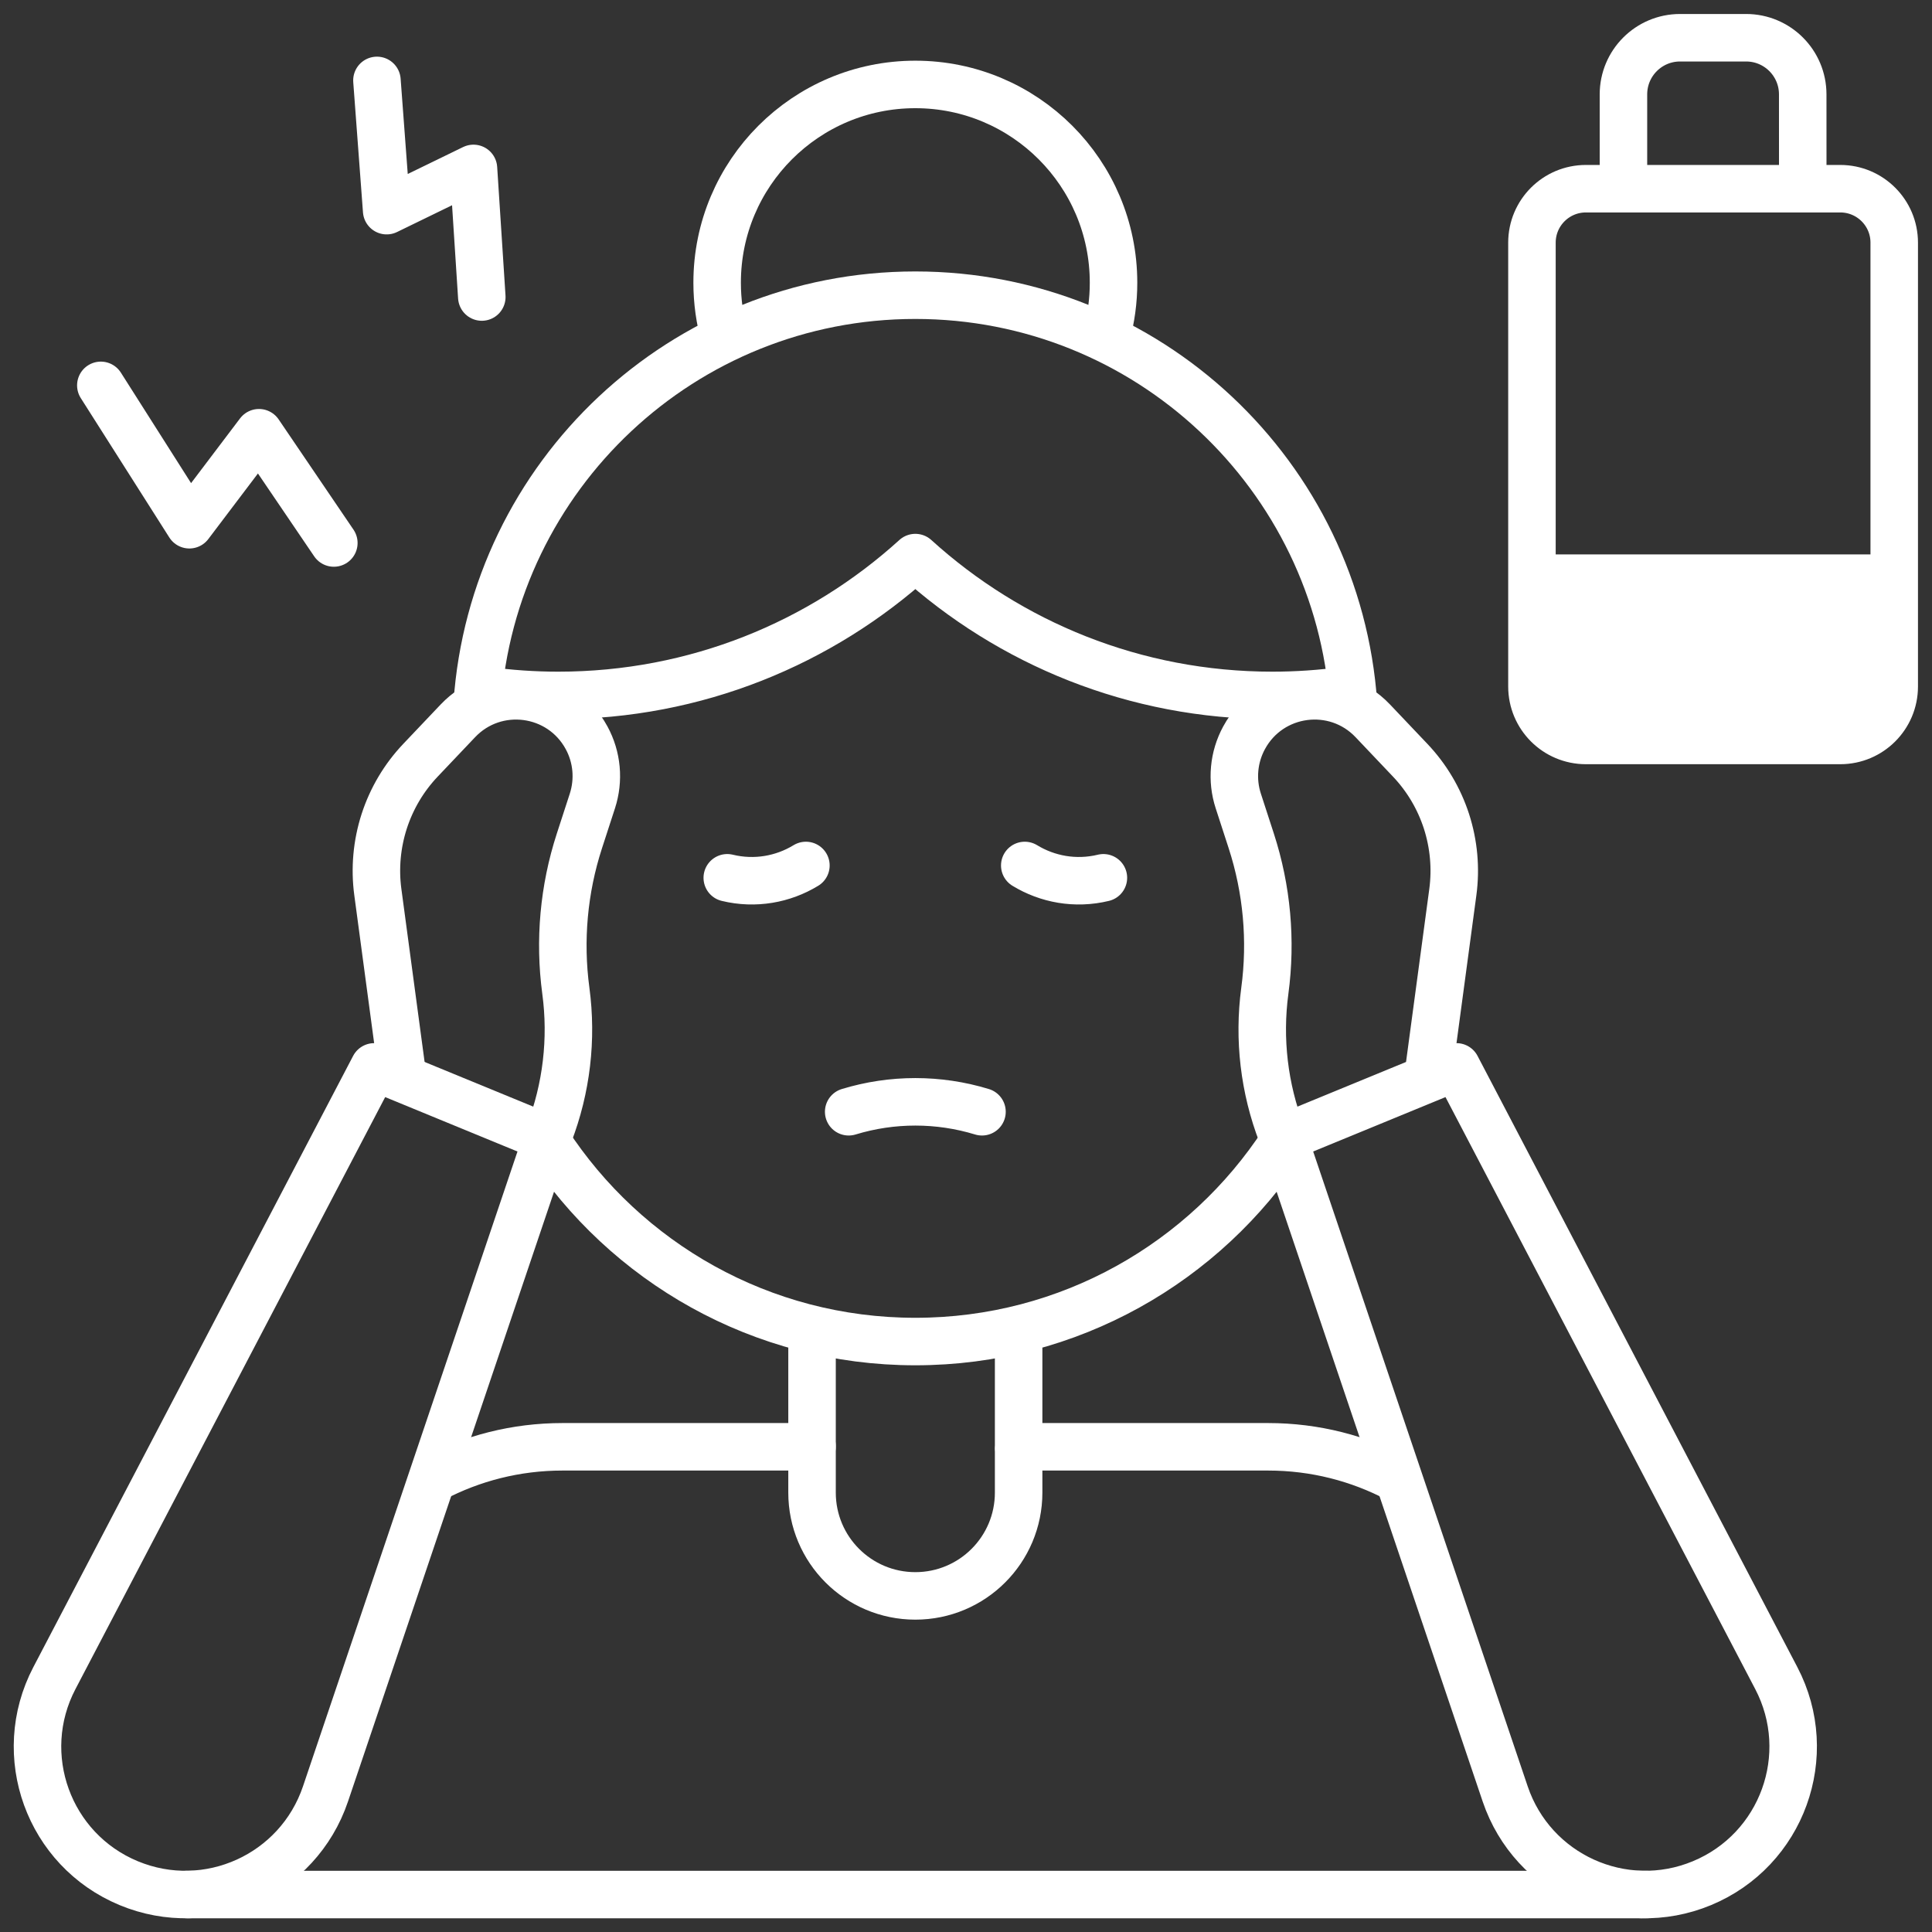 <?xml version="1.0" encoding="UTF-8"?>
<svg xmlns="http://www.w3.org/2000/svg" width="58" height="58" viewBox="0 0 58 58" fill="none">
  <rect x="0" y="0" width="58" height="58" fill="#333333" stroke="none"/>
  <path d="M45.99 16.643V20.609C45.99 21.504 46.715 22.229 47.609 22.229H55.247C56.141 22.229 56.866 21.504 56.866 20.609V16.643H45.99Z" fill="white"></path>
  <path d="M24.378 43.41V44.809C24.378 46.522 25.766 47.91 27.479 47.91C29.192 47.91 30.58 46.522 30.58 44.809V43.537M14.577 20.728C15.3 20.827 16.03 20.877 16.761 20.877C20.887 20.877 24.647 19.31 27.479 16.739C30.311 19.31 34.071 20.877 38.197 20.877C38.937 20.877 39.664 20.826 40.377 20.729" stroke="white" stroke-width="1.426" stroke-miterlimit="10" stroke-linecap="round" stroke-linejoin="round"></path>
  <path d="M13.009 44.388C14.168 43.779 15.487 43.434 16.887 43.434H24.378V40.31M49.434 56.875H5.62M30.58 40.31V43.434H38.072C39.477 43.434 40.801 43.782 41.963 44.395M33.213 10.082C33.357 9.562 33.43 9.025 33.429 8.486C33.429 5.199 30.765 2.535 27.479 2.535C24.193 2.535 21.529 5.199 21.529 8.486C21.529 9.05 21.607 9.597 21.754 10.115M38.533 34.279C36.181 37.888 32.109 40.274 27.479 40.274C22.849 40.274 18.777 37.888 16.425 34.278" stroke="white" stroke-width="1.426" stroke-miterlimit="10" stroke-linecap="round" stroke-linejoin="round"></path>
  <path d="M14.326 21.13C14.797 14.276 20.506 8.862 27.479 8.862C34.451 8.862 40.158 14.273 40.632 21.124M3.866 56.535C6.239 57.519 8.948 56.29 9.771 53.856L16.425 34.164L11.233 32.029L1.633 50.378C0.424 52.688 1.457 55.537 3.866 56.535Z" stroke="white" stroke-width="1.426" stroke-miterlimit="10" stroke-linecap="round" stroke-linejoin="round"></path>
  <path d="M12.074 32.228L11.343 26.782C11.247 26.068 11.313 25.342 11.534 24.656C11.756 23.971 12.128 23.344 12.624 22.822L13.746 21.64C14.873 20.453 16.829 20.71 17.61 22.149C17.766 22.436 17.862 22.752 17.892 23.077C17.922 23.403 17.885 23.731 17.785 24.042L17.394 25.245C16.923 26.695 16.784 28.233 16.987 29.744C17.182 31.196 17.008 32.673 16.482 34.041M42.883 32.228L43.615 26.782C43.711 26.068 43.645 25.342 43.424 24.656C43.202 23.971 42.83 23.344 42.334 22.822L41.212 21.64C40.085 20.453 38.129 20.71 37.348 22.149C37.192 22.436 37.096 22.752 37.066 23.077C37.036 23.403 37.072 23.731 37.173 24.042L37.564 25.245C38.035 26.695 38.174 28.233 37.971 29.744C37.776 31.196 37.95 32.673 38.476 34.041M24.194 25.982C23.512 26.398 22.671 26.555 21.833 26.352M30.764 25.982C31.446 26.398 32.287 26.555 33.125 26.352M29.48 33.376C28.176 32.978 26.782 32.978 25.478 33.376M3.027 11.569L5.685 15.753L7.775 12.991L10.022 16.301M11.316 2.414L11.608 6.324L14.214 5.056L14.464 8.917M51.092 56.535C48.719 57.519 46.01 56.289 45.187 53.856L38.533 34.164L43.725 32.029L53.325 50.377C54.534 52.688 53.501 55.537 51.092 56.535ZM55.247 5.665H47.609C46.715 5.665 45.99 6.39 45.99 7.284V20.61C45.99 21.504 46.715 22.229 47.609 22.229H55.247C56.141 22.229 56.866 21.504 56.866 20.61V7.284C56.866 6.39 56.141 5.665 55.247 5.665ZM54.12 5.665H48.737V2.833C48.737 1.894 49.498 1.133 50.436 1.133H52.42C53.358 1.133 54.119 1.894 54.119 2.833L54.12 5.665Z" stroke="white" stroke-width="1.426" stroke-miterlimit="10" stroke-linecap="round" stroke-linejoin="round"></path>
</svg>
